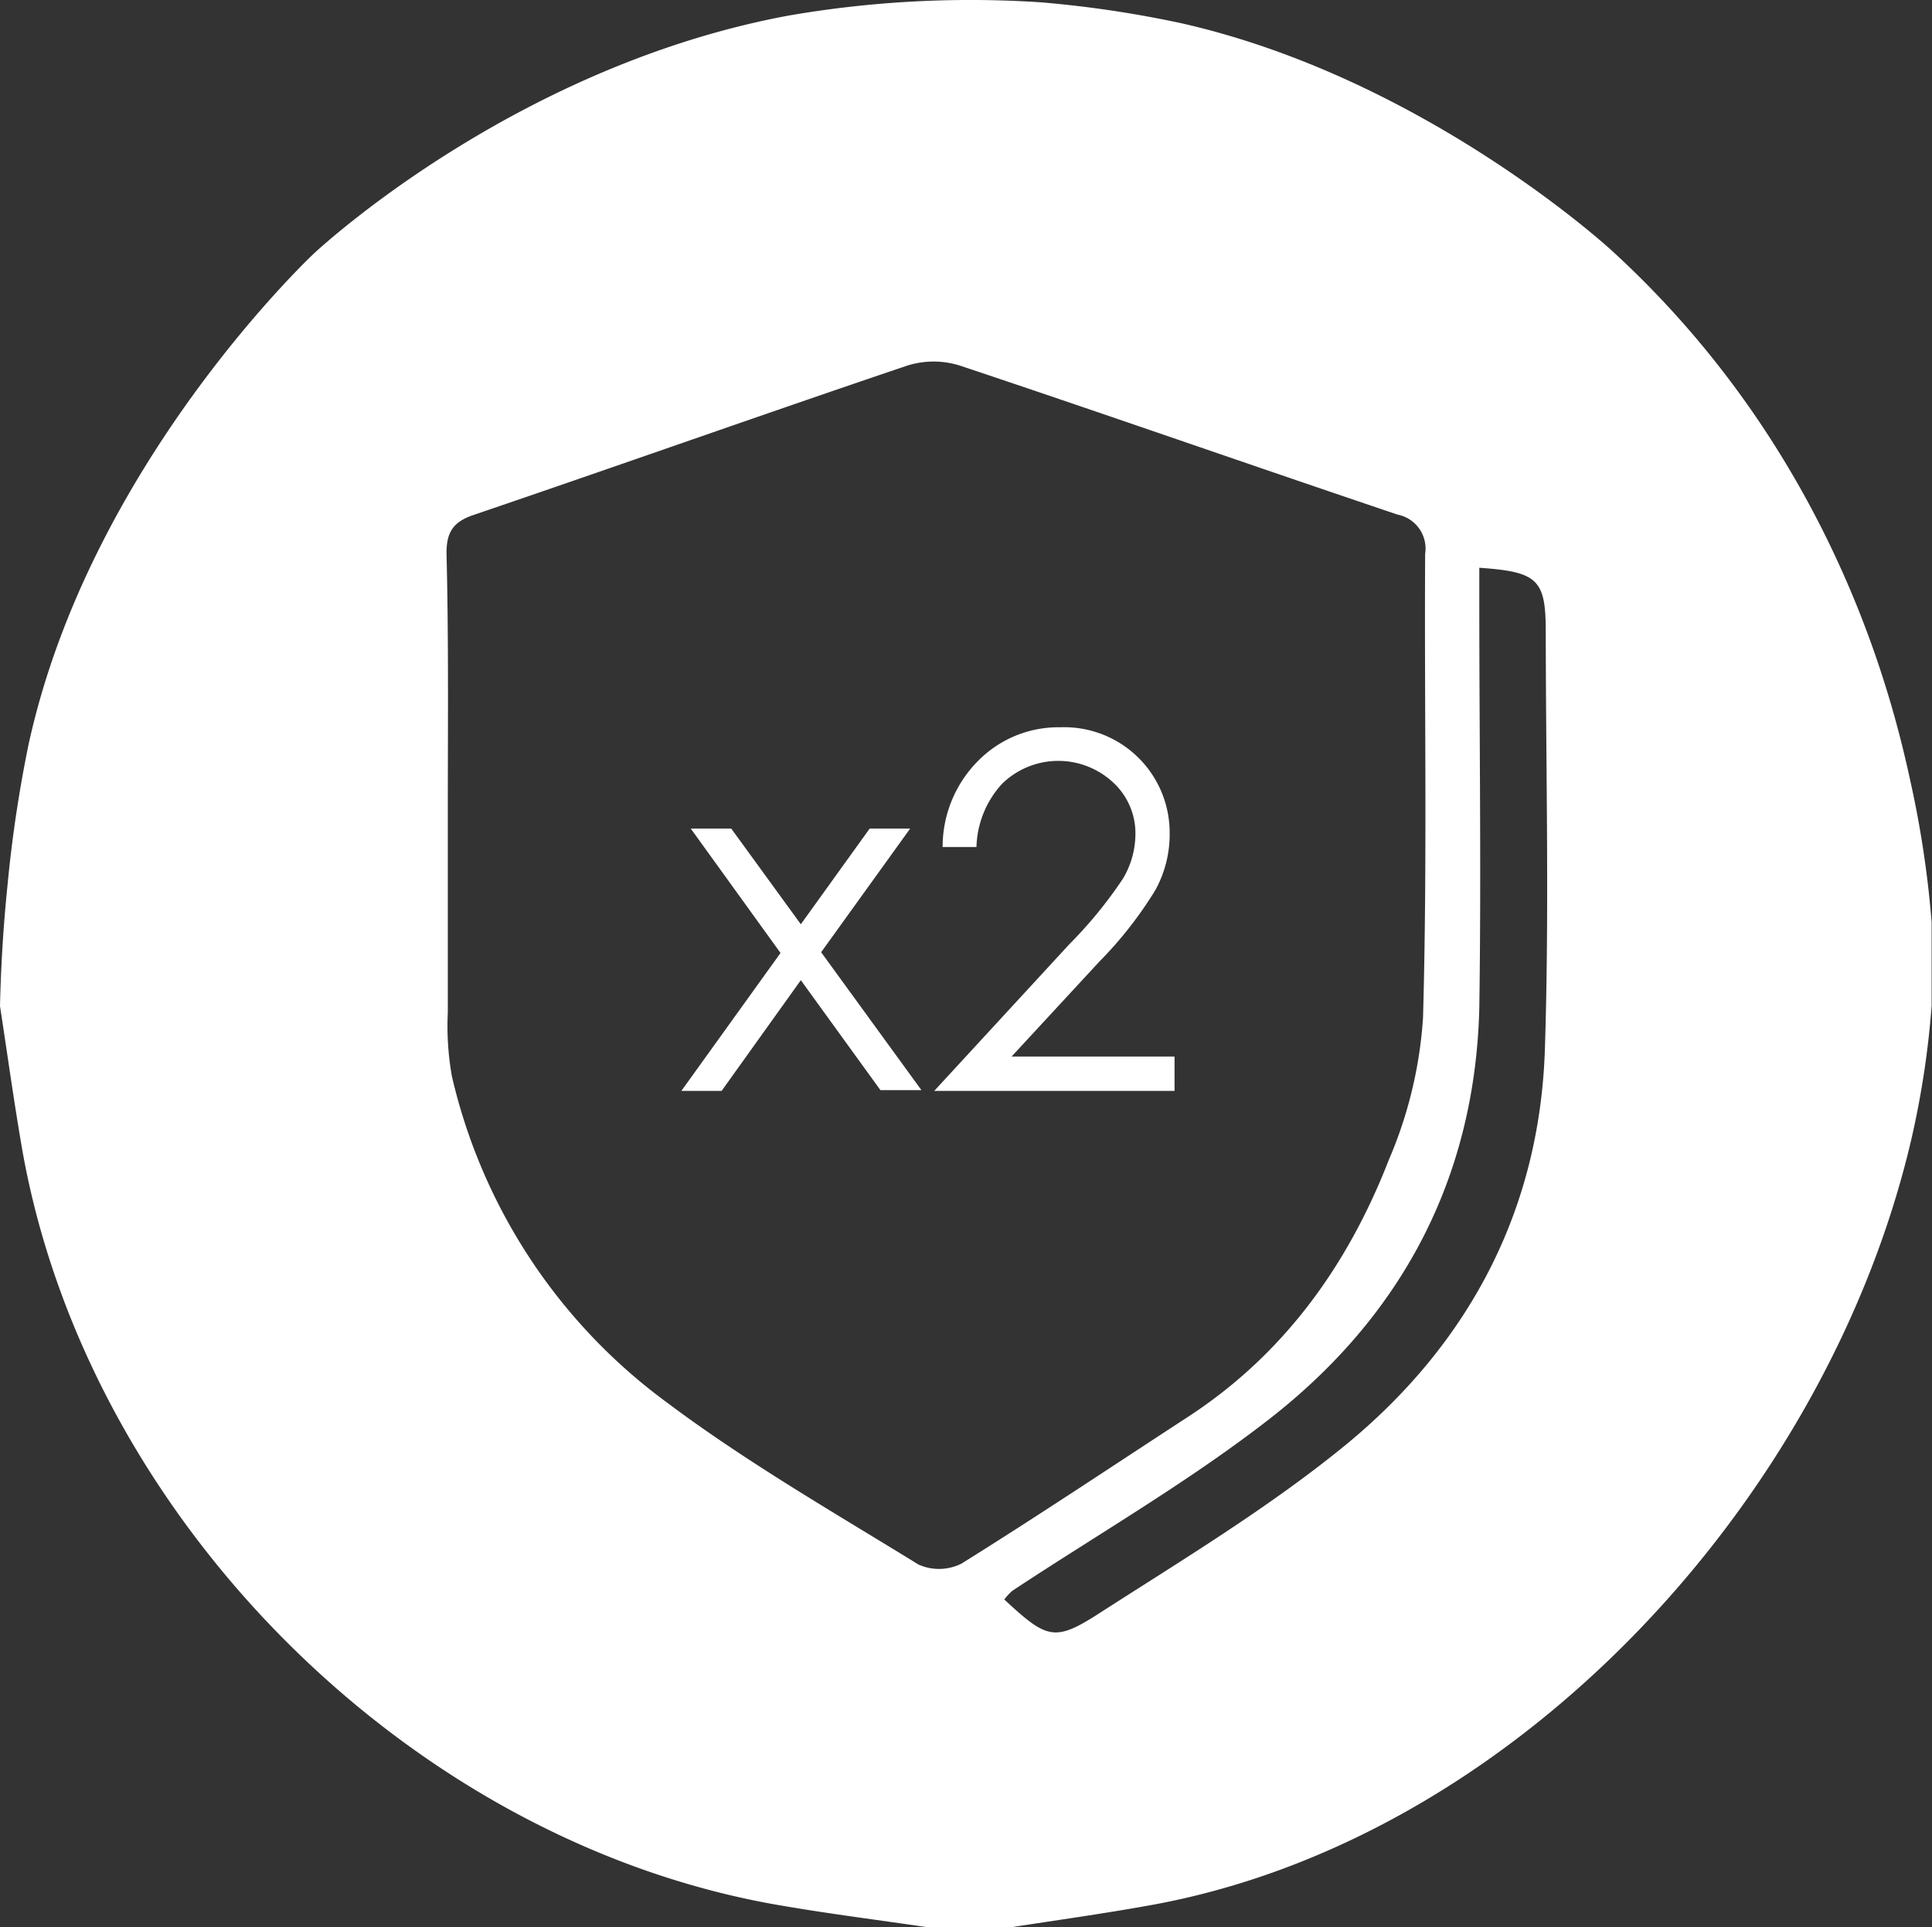 <svg id="Layer_1" data-name="Layer 1" xmlns="http://www.w3.org/2000/svg" viewBox="0 0 154.11 153.7"><rect x="0" y="0" width="154.11" height="153.7" fill="#333333" stroke="none"/><defs><style>.cls-1{fill:#fff;}</style></defs><title>0</title><path class="cls-1" d="M55.1,66.08h3.23l5.55,7.63,5.49-7.63H72.6l-7.1,9.86,8,11H70.23l-6.35-8.77L57.56,87H54.35l7.91-11Z"/><path class="cls-1" d="M77.89,67.55h-2.7A9.72,9.72,0,0,1,78,60.7,9,9,0,0,1,84.59,58a8.41,8.41,0,0,1,8.71,8.44A9.19,9.19,0,0,1,92.15,71a31.6,31.6,0,0,1-4.46,5.69l-7,7.57h13V87H74.52L85.3,75.3a34.72,34.72,0,0,0,4.27-5.22,7,7,0,0,0,1-3.58,5.51,5.51,0,0,0-1.78-4.1,6.42,6.42,0,0,0-8.84.09A7.75,7.75,0,0,0,77.89,67.55Z"/><path class="cls-1" d="M80.65,153.7H74c-3.87-.57-7.76-1.06-11.61-1.72C32.74,147,6.78,121,1.71,91.32,1.08,87.64.57,83.93,0,80.24c.06-2.57.21-5.85.6-9.65A105.41,105.41,0,0,1,2.26,59.46C7.14,36.91,25.08,20.18,25.08,20.18c1.37-1.26,16.68-15,37.78-18.93A85.09,85.09,0,0,1,83.1.19,88.81,88.81,0,0,1,94.22,1.85c18.77,4.24,33.22,17.13,34.2,18,17.92,16.3,22.6,36.14,24,42.6a81.77,81.77,0,0,1,1.66,11.09v6.68A71.43,71.43,0,0,1,152.43,91c-6.79,28.83-31.81,55.92-61,61C87.86,152.64,84.25,153.14,80.65,153.7ZM35.72,63.75c0,5.65,0,11.3,0,17a22.76,22.76,0,0,0,.33,5.1,44.8,44.8,0,0,0,17.15,26c6.35,4.76,13.29,8.75,20.06,12.92a4,4,0,0,0,3.43-.07c6.1-3.8,12.06-7.79,18.08-11.71,7.67-5,12.75-12.11,16-20.46a34.35,34.35,0,0,0,2.74-11.36c.35-12.32.1-24.65.17-37a2.76,2.76,0,0,0-2.2-3.13c-11.66-3.93-23.27-8-34.93-11.89a7,7,0,0,0-4.16,0c-11.57,3.91-23.09,8-34.65,11.93-1.7.58-2.15,1.48-2.12,3.18C35.78,50.73,35.73,57.24,35.72,63.75ZM118,45.28v2.77c0,10.77.16,21.55,0,32.32C117.67,94,111.77,105,101.2,113.21c-6.44,5-13.6,9.13-20.44,13.65a4.35,4.35,0,0,0-.65.7c3.39,3.14,4,3.41,7.59,1.09,6.61-4.25,13.39-8.34,19.46-13.27,9.92-8.07,15.64-18.74,16.07-31.66.36-11.1.08-22.23.07-33.35C123.3,46.22,122.67,45.6,118,45.28Z"/></svg>